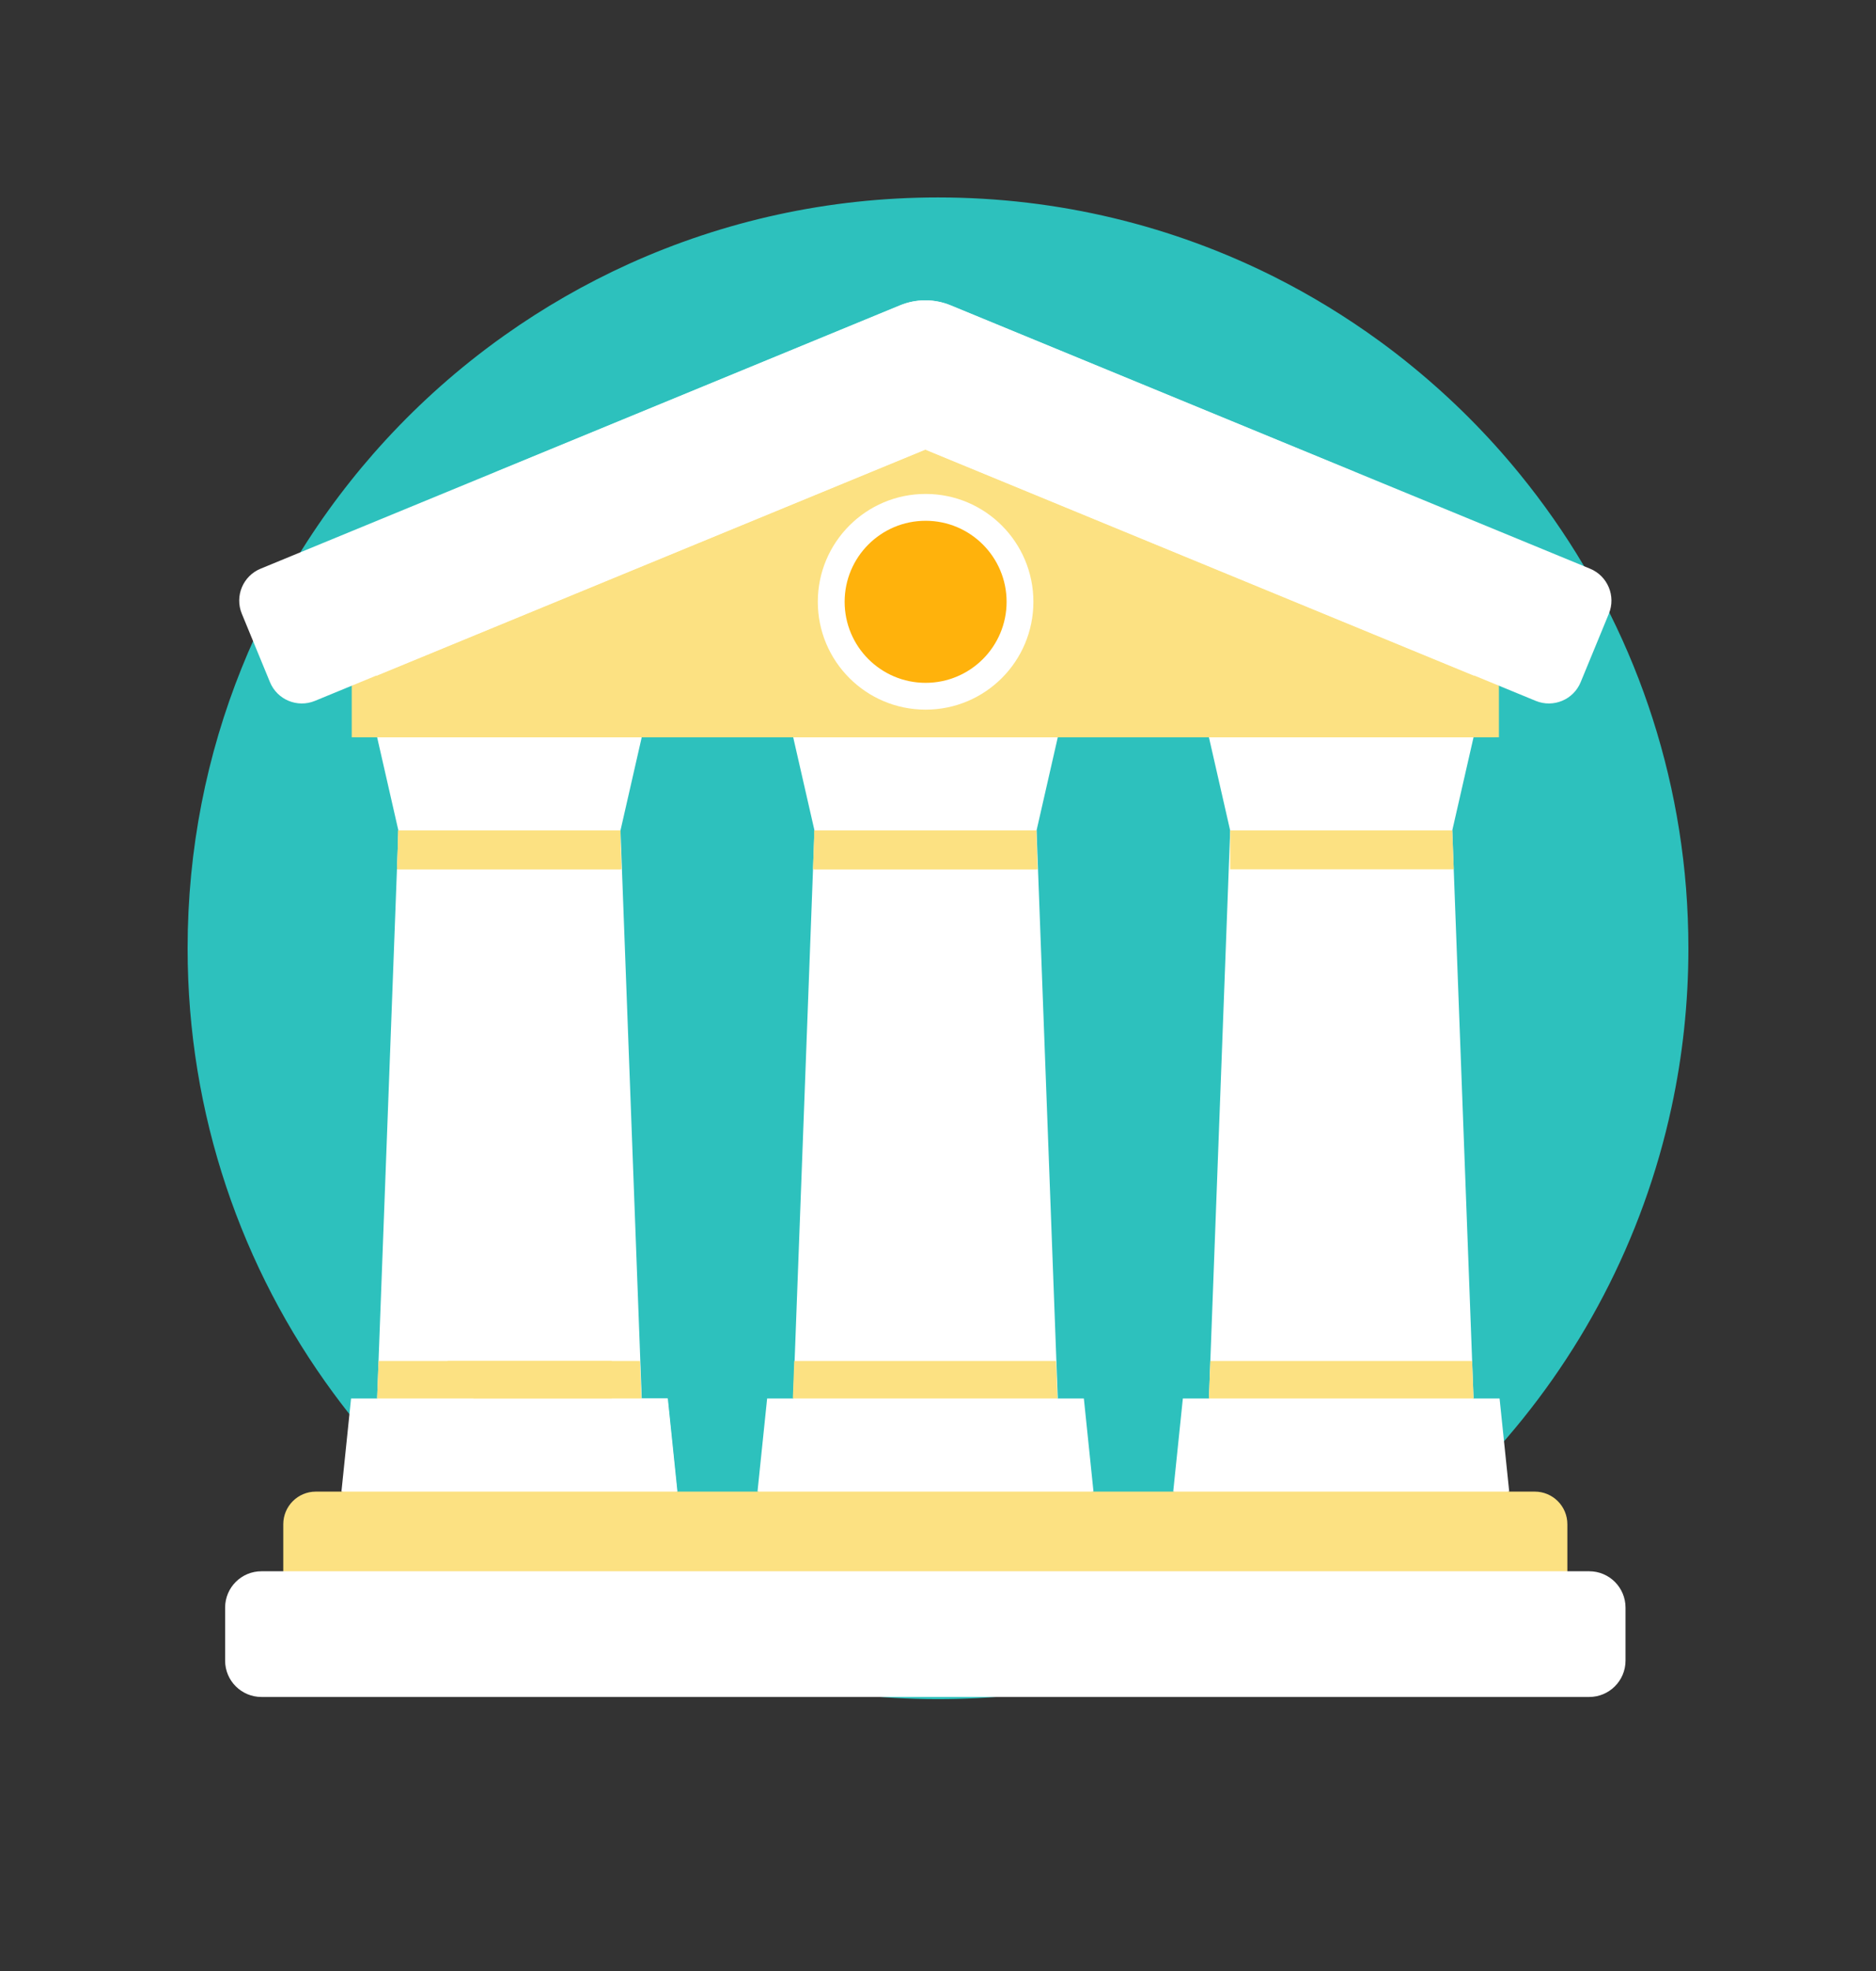 <svg width="60" height="63" viewBox="0 0 60 63" fill="none" xmlns="http://www.w3.org/2000/svg">
<rect x="0" y="0" width="60" height="63" fill="#333333" stroke="none"/>
<path d="M54 30.311C54 32.053 53.815 33.752 53.461 35.389C52.547 39.632 50.513 43.457 47.68 46.541C47.12 47.151 46.53 47.731 45.91 48.28C42.917 50.933 39.256 52.849 35.211 53.742C35.043 53.78 34.873 53.816 34.702 53.85C34.383 53.913 34.061 53.97 33.737 54.021C32.923 54.149 32.096 54.236 31.258 54.279C30.841 54.3 30.422 54.311 30 54.311C28.13 54.311 26.311 54.098 24.564 53.693C23.705 53.495 22.865 53.25 22.044 52.962C19.383 52.027 16.936 50.637 14.799 48.883C13.677 47.965 12.641 46.947 11.703 45.843C11.657 45.789 11.611 45.734 11.565 45.679C11.253 45.306 10.952 44.922 10.663 44.529C7.732 40.55 6 35.632 6 30.311C6 27.146 6.612 24.124 7.726 21.358C7.997 20.683 8.298 20.023 8.628 19.381C9.36 17.952 10.232 16.606 11.224 15.362C11.454 15.072 11.693 14.788 11.936 14.509C13.012 13.281 14.211 12.162 15.514 11.175C15.722 11.017 15.932 10.863 16.145 10.713C17.388 9.832 18.719 9.067 20.121 8.432C23.134 7.07 26.478 6.311 30 6.311C33.872 6.311 37.53 7.228 40.769 8.856C41.938 9.445 43.053 10.127 44.104 10.891C44.477 11.162 44.842 11.443 45.197 11.736C46.445 12.758 47.589 13.903 48.607 15.153C51.601 18.822 53.529 23.392 53.925 28.394C53.974 29.027 54 29.666 54 30.311Z" fill="#2DC1BD"/>
<path d="M25.369 44.701L29.6 46.189L33.831 44.701L33.152 26.544L29.6 25.056L26.049 26.544L25.369 44.701Z" fill="white"/>
<path d="M26.049 26.544H33.152L33.831 23.567L29.585 22.684L25.369 23.567L26.049 26.544Z" fill="white"/>
<path d="M24.227 47.677L28.976 48.591L34.973 47.677L34.665 44.701H24.535L24.227 47.677Z" fill="white"/>
<path d="M12.062 44.701L16.293 46.189L20.524 44.701L19.845 26.544L16.293 25.056L12.742 26.544L12.062 44.701Z" fill="white"/>
<path d="M12.741 26.544H19.845L20.524 23.567L15.773 22.183L12.062 23.567L12.741 26.544Z" fill="white"/>
<path d="M10.92 47.677L16.564 48.77L21.666 47.677L21.358 44.701H11.228L10.92 47.677Z" fill="white"/>
<path d="M26.002 27.785H33.152V26.544H26.049L26.002 27.785Z" fill="#FCE182"/>
<path d="M12.695 27.785H19.845V26.544H12.742L12.695 27.785Z" fill="#FCE182"/>
<path fill-rule="evenodd" clip-rule="evenodd" d="M44.037 44.7H38.676L38.721 43.501H44.878C44.61 43.909 44.329 44.309 44.037 44.7Z" fill="#FCE182"/>
<path d="M12.062 44.701H19.567V43.501H12.107L12.062 44.701Z" fill="#FCE182"/>
<path fill-rule="evenodd" clip-rule="evenodd" d="M18.82 48.613L21.655 47.677L21.347 44.701H15.152C16.226 46.138 17.458 47.45 18.82 48.613Z" fill="white"/>
<path d="M47.128 44.701L42.896 46.189L38.665 44.701L39.345 26.544L42.896 25.056L46.448 26.544L47.128 44.701Z" fill="white"/>
<path d="M46.448 26.544H39.344L38.665 23.567L43.416 22.183L47.128 23.567L46.448 26.544Z" fill="white"/>
<path d="M48.269 47.677L42.626 48.77L37.523 47.677L37.831 44.701H47.961L48.269 47.677Z" fill="white"/>
<path d="M9.06 51.359H50.129V48.72C50.129 48.144 49.662 47.677 49.086 47.677H10.102C9.526 47.677 9.06 48.144 9.06 48.72V51.359Z" fill="#FCE182"/>
<path d="M8.362 54.241H50.828C51.469 54.241 51.989 53.721 51.989 53.08V51.385C51.989 50.743 51.469 50.223 50.828 50.223H8.362C7.72 50.223 7.2 50.743 7.2 51.385V53.08C7.2 53.721 7.72 54.241 8.362 54.241Z" fill="white"/>
<path d="M19.88 27.784H12.73V26.544H19.833L19.88 27.784Z" fill="#FCE182"/>
<path d="M33.187 27.785H26.038V26.544H33.141L33.187 27.785Z" fill="#FCE182"/>
<path d="M46.494 27.785H39.345V26.544H46.448L46.494 27.785Z" fill="#FCE182"/>
<path fill-rule="evenodd" clip-rule="evenodd" d="M15.152 44.7H20.513L20.468 43.501H14.311C14.579 43.909 14.86 44.309 15.152 44.7Z" fill="#FCE182"/>
<path d="M33.82 44.701H25.357L25.402 43.501H33.775L33.82 44.701Z" fill="#FCE182"/>
<path d="M47.128 44.701H38.665L38.71 43.501H47.083L47.128 44.701Z" fill="#FCE182"/>
<path fill-rule="evenodd" clip-rule="evenodd" d="M47.829 23.567H11.249V21.918L23.782 13.789L31.997 12.717L45.488 18.174C46.477 19.852 47.269 21.66 47.829 23.567Z" fill="#FCE182"/>
<path fill-rule="evenodd" clip-rule="evenodd" d="M11.36 23.567H47.94V21.918L35.408 13.789L27.192 12.717L13.701 18.174C12.712 19.852 11.921 21.66 11.36 23.567Z" fill="#FCE182"/>
<path fill-rule="evenodd" clip-rule="evenodd" d="M47.158 21.604L29.585 14.369L10.073 22.402C9.51 22.634 8.866 22.366 8.634 21.803L7.734 19.617C7.502 19.054 7.771 18.41 8.333 18.178L28.782 9.759C29.297 9.547 29.873 9.547 30.388 9.759L43.322 15.084C44.923 17.025 46.225 19.222 47.158 21.604Z" fill="white"/>
<path fill-rule="evenodd" clip-rule="evenodd" d="M12.032 21.604L29.604 14.369L49.117 22.402C49.68 22.634 50.324 22.366 50.555 21.803L51.456 19.617C51.687 19.054 51.419 18.41 50.856 18.178L30.407 9.759C29.893 9.547 29.316 9.547 28.801 9.759L15.867 15.084C14.266 17.025 12.964 19.222 12.032 21.604Z" fill="white"/>
<path d="M33.051 19.236C33.051 21.14 31.508 22.683 29.604 22.683C27.7 22.683 26.156 21.14 26.156 19.236C26.156 17.332 27.7 15.788 29.604 15.788C31.508 15.788 33.051 17.332 33.051 19.236Z" fill="white"/>
<path d="M32.194 19.236C32.194 20.666 31.034 21.826 29.604 21.826C28.174 21.826 27.014 20.666 27.014 19.236C27.014 17.806 28.174 16.646 29.604 16.646C31.034 16.646 32.194 17.806 32.194 19.236Z" fill="#FFB20C"/>
</svg>
